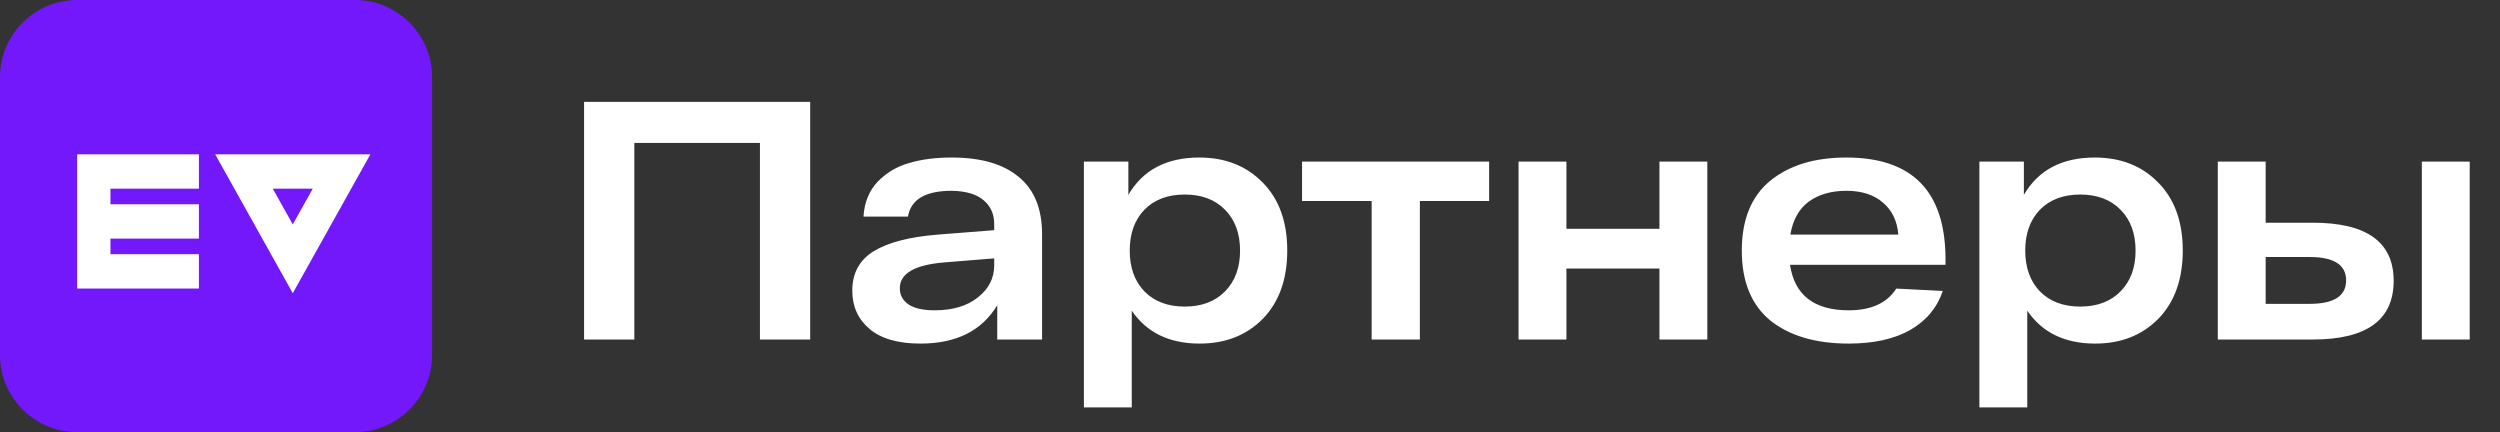 <?xml version="1.0" encoding="UTF-8"?> <svg xmlns="http://www.w3.org/2000/svg" width="162" height="28" viewBox="0 0 162 28" fill="none"><rect x="0" y="0" width="162" height="28" fill="#333333" stroke="none"/> <path d="M23 0H5C2.239 0 0 2.239 0 5V23C0 25.761 2.239 28 5 28H23C25.761 28 28 25.761 28 23V5C28 2.239 25.761 0 23 0Z" fill="#7318FB"></path> <path fill-rule="evenodd" clip-rule="evenodd" d="M18.972 19L13.944 10H24L18.972 19ZM18.972 14.542L20.267 12.225H17.677L18.972 14.542ZM5 18.695V10H12.889V12.224H7.158V13.237H12.889V15.461H7.158V16.471H12.889V18.695H5Z" fill="white"></path> <path d="M37.848 6.6H52.5V22H49.244V9.262H41.104V22H37.848V6.6ZM61.674 10.208C63.566 10.208 65.01 10.626 66.008 11.462C67.02 12.283 67.526 13.523 67.526 15.18V22H64.622V19.778C63.624 21.435 61.967 22.264 59.65 22.264C58.198 22.264 57.098 21.949 56.35 21.318C55.602 20.687 55.228 19.859 55.228 18.832C55.228 17.703 55.69 16.852 56.614 16.28C57.552 15.708 58.938 15.349 60.772 15.202L64.424 14.916V14.52C64.424 13.875 64.196 13.361 63.742 12.98C63.287 12.584 62.598 12.379 61.674 12.364C59.972 12.364 59.026 12.921 58.836 14.036H55.954C56.012 13.112 56.32 12.357 56.878 11.77C57.45 11.183 58.132 10.78 58.924 10.56C59.716 10.325 60.632 10.208 61.674 10.208ZM60.574 20.108C61.732 20.108 62.664 19.829 63.368 19.272C64.072 18.715 64.424 18.025 64.424 17.204V16.742L61.168 17.006C59.261 17.167 58.308 17.725 58.308 18.678C58.308 19.118 58.498 19.47 58.88 19.734C59.261 19.983 59.826 20.108 60.574 20.108ZM77.716 10.208C79.403 10.208 80.774 10.751 81.83 11.836C82.886 12.907 83.414 14.373 83.414 16.236C83.414 18.099 82.886 19.573 81.83 20.658C80.774 21.729 79.41 22.264 77.738 22.264C75.773 22.264 74.306 21.553 73.338 20.13V26.4H70.236V10.472H73.118V12.628C74.057 11.015 75.59 10.208 77.716 10.208ZM74.152 18.876C74.797 19.536 75.67 19.866 76.77 19.866C77.87 19.866 78.743 19.536 79.388 18.876C80.034 18.216 80.356 17.336 80.356 16.236C80.356 15.136 80.034 14.256 79.388 13.596C78.743 12.936 77.87 12.606 76.77 12.606C75.67 12.606 74.797 12.936 74.152 13.596C73.522 14.256 73.206 15.136 73.206 16.236C73.206 17.336 73.522 18.216 74.152 18.876ZM96.495 10.472V13.024H92.007V22H88.883V13.024H84.373V10.472H96.495ZM107.532 10.472H110.634V22H107.532V17.402H101.504V22H98.402V10.472H101.504V14.828H107.532V10.472ZM126.069 16.808V17.16H115.993C116.287 19.125 117.555 20.108 119.799 20.108C121.251 20.108 122.278 19.639 122.879 18.7L125.893 18.854C125.527 19.939 124.823 20.783 123.781 21.384C122.74 21.971 121.413 22.264 119.799 22.264C117.658 22.264 115.964 21.765 114.717 20.768C113.485 19.756 112.869 18.245 112.869 16.236C112.869 14.241 113.478 12.738 114.695 11.726C115.927 10.714 117.577 10.208 119.645 10.208C123.928 10.208 126.069 12.408 126.069 16.808ZM119.645 12.364C118.663 12.364 117.849 12.599 117.203 13.068C116.573 13.537 116.177 14.249 116.015 15.202H123.011C122.938 14.322 122.608 13.633 122.021 13.134C121.435 12.621 120.643 12.364 119.645 12.364ZM135.745 10.208C137.432 10.208 138.803 10.751 139.859 11.836C140.915 12.907 141.443 14.373 141.443 16.236C141.443 18.099 140.915 19.573 139.859 20.658C138.803 21.729 137.439 22.264 135.767 22.264C133.802 22.264 132.335 21.553 131.367 20.13V26.4H128.265V10.472H131.147V12.628C132.086 11.015 133.619 10.208 135.745 10.208ZM132.181 18.876C132.827 19.536 133.699 19.866 134.799 19.866C135.899 19.866 136.772 19.536 137.417 18.876C138.063 18.216 138.385 17.336 138.385 16.236C138.385 15.136 138.063 14.256 137.417 13.596C136.772 12.936 135.899 12.606 134.799 12.606C133.699 12.606 132.827 12.936 132.181 13.596C131.551 14.256 131.235 15.136 131.235 16.236C131.235 17.336 131.551 18.216 132.181 18.876ZM149.873 14.432C153.363 14.432 155.109 15.686 155.109 18.194C155.109 20.731 153.363 22 149.873 22H143.713V10.472H146.815V14.432H149.873ZM156.935 10.472H160.037V22H156.935V10.472ZM149.653 19.69C151.237 19.69 152.029 19.184 152.029 18.172C152.029 17.16 151.237 16.654 149.653 16.654H146.815V19.69H149.653Z" fill="white"></path> </svg> 